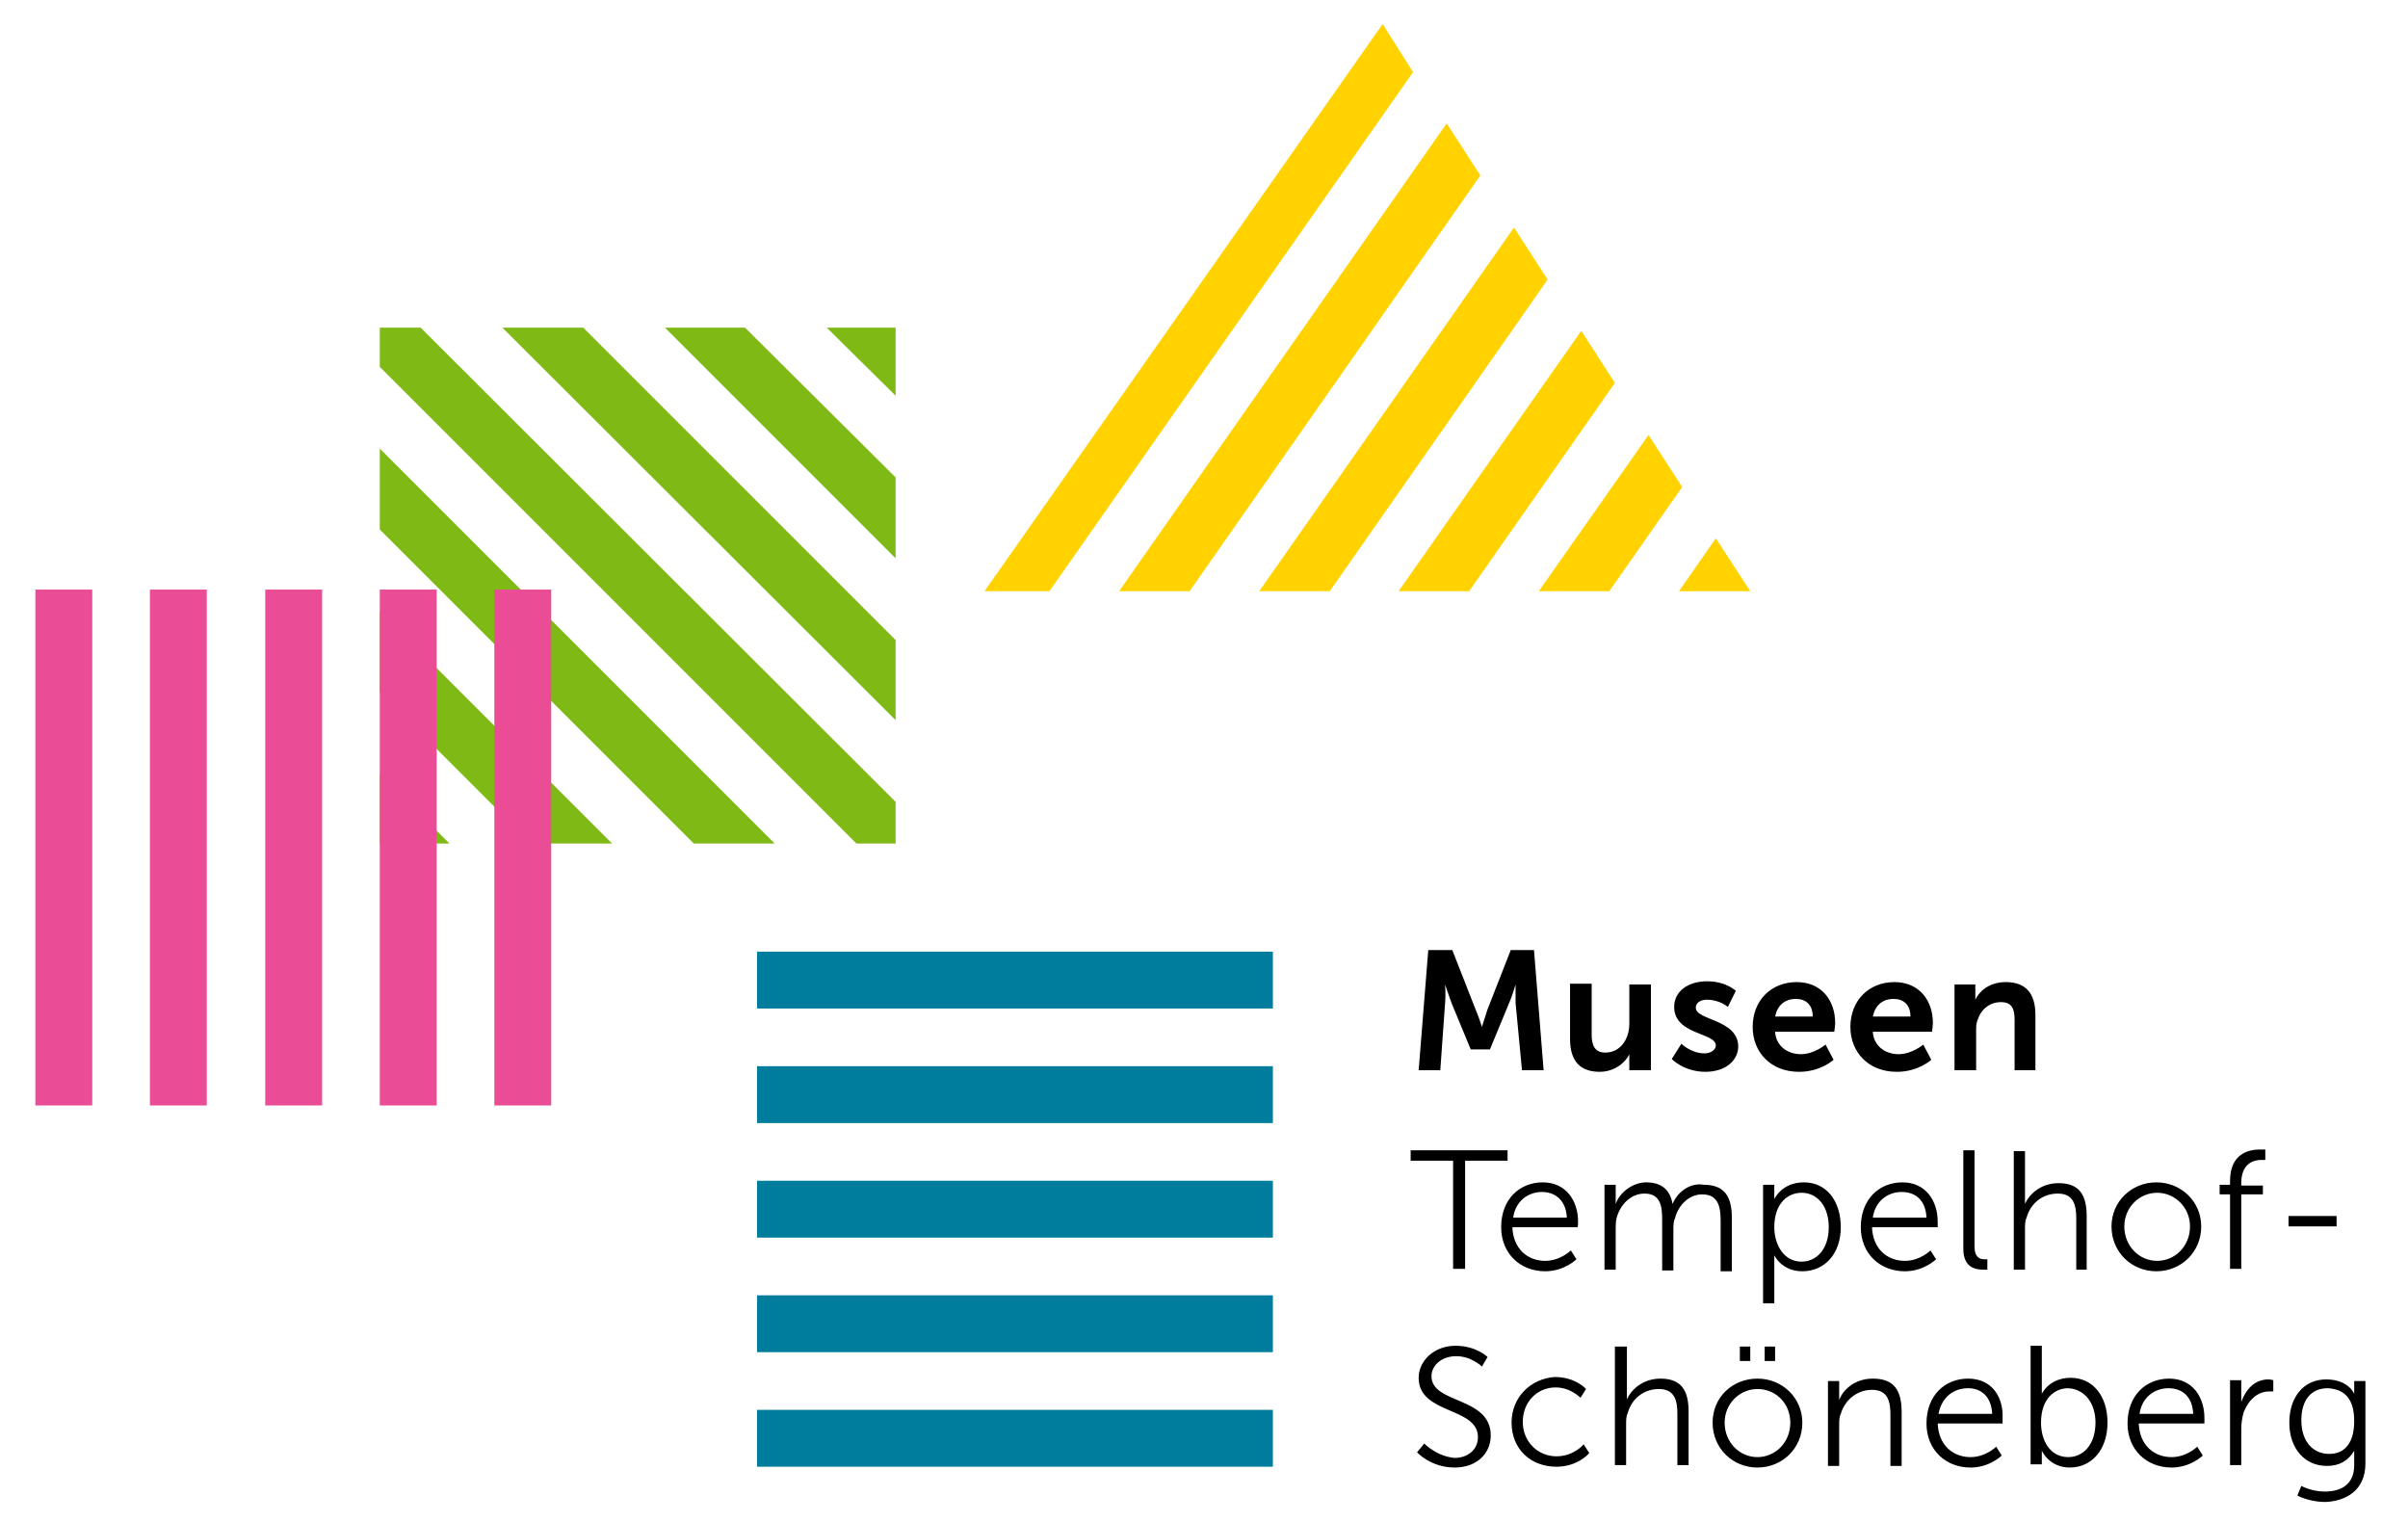 <?xml version="1.0" encoding="utf-8"?>
<!-- Generator: Adobe Illustrator 25.0.0, SVG Export Plug-In . SVG Version: 6.00 Build 0)  -->
<svg xmlns="http://www.w3.org/2000/svg" version="1.1" width="250" height="158"><svg xmlns:xlink="http://www.w3.org/1999/xlink" version="1.1" id="Ebene_1" x="0" y="0" viewBox="0 0 300 190" style="enable-background:new 0 0 300 190;" xml:space="preserve" width="250" height="158">
<style type="text/css">
	.st0{fill:#FFD200;}
	.st1{fill:#7FB916;}
	.st2{fill:#007D9D;}
	.st3{fill:#EA4D95;}
</style>
<path class="st0" d="M209.3,73.8h8.9l-4.3-6.6L209.3,73.8z M191.8,73.8h8.8l9.1-13l-4.2-6.5L191.8,73.8z M174.3,73.8h8.8l18.2-26  l-4.2-6.5L174.3,73.8z M156.9,73.8h8.8l27.2-38.9l-4.2-6.5L156.9,73.8z M139.4,73.8h8.8l36.3-51.9l-4.2-6.5L139.4,73.8z M172.3,3  l-49.7,70.8h8.1l45.4-64.8L172.3,3z"/>
<polygon class="st1" points="47.1,66.1 86.3,105.3 96.4,105.3 47.1,56 "/>
<polygon class="st1" points="102.9,40.9 111.5,49.4 111.5,40.9 "/>
<polygon class="st1" points="62.4,40.9 111.5,89.9 111.5,79.9 72.5,40.9 "/>
<polygon class="st1" points="82.7,40.9 111.5,69.7 111.5,59.6 92.7,40.9 "/>
<polygon class="st1" points="47.1,40.9 47.1,45.8 106.6,105.3 111.5,105.3 111.5,100.1 52.2,40.9 "/>
<polygon class="st1" points="47.1,86.4 66,105.3 76.1,105.3 47.1,76.3 "/>
<polygon class="st1" points="47.1,105.3 55.8,105.3 47.1,96.6 "/>
<rect x="94.2" y="176" class="st2" width="64.4" height="7.1"/>
<rect x="94.2" y="118.8" class="st2" width="64.4" height="7.1"/>
<rect x="94.2" y="147.4" class="st2" width="64.4" height="7.1"/>
<rect x="94.2" y="133.1" class="st2" width="64.4" height="7.1"/>
<rect x="94.2" y="161.7" class="st2" width="64.4" height="7.1"/>
<rect x="61.4" y="73.6" class="st3" width="7.1" height="64.4"/>
<rect x="4.1" y="73.6" class="st3" width="7.1" height="64.4"/>
<rect x="32.8" y="73.6" class="st3" width="7.1" height="64.4"/>
<rect x="18.4" y="73.6" class="st3" width="7.1" height="64.4"/>
<rect x="47.1" y="73.6" class="st3" width="7.1" height="64.4"/>
<g>
	<path d="M215,177.6c0-2.4,1.9-4.2,4.1-4.2c2.3,0,4.1,1.8,4.1,4.2c0,2.5-1.9,4.3-4.1,4.3C216.8,181.9,215,180,215,177.6    M213.5,177.6c0,3.2,2.5,5.6,5.6,5.6c3.1,0,5.6-2.4,5.6-5.6c0-3.1-2.5-5.5-5.6-5.5C216,172.1,213.5,174.4,213.5,177.6 M220,169.9   h1.3v-1.8H220V169.9z M202.7,168.1h-1.4v14.8h1.4v-5.1c0-0.5,0-1,0.2-1.4c0.5-1.8,2-3,3.9-3c2,0,2.3,1.5,2.3,3.1v6.4h1.4v-6.7   c0-2.6-0.9-4.1-3.5-4.1c-2.4,0-3.8,1.6-4.2,2.6h0c0,0,0-0.4,0-0.9V168.1z M188.4,177.6c0,3.3,2.4,5.5,5.6,5.5   c2.7,0,4.1-1.7,4.1-1.7l-0.7-1.1c0,0-1.2,1.5-3.4,1.5c-2.3,0-4.2-1.8-4.2-4.3c0-2.5,1.8-4.3,4.1-4.3c1.9,0,3.1,1.3,3.1,1.3l0.7-1.1   c0,0-1.3-1.5-3.9-1.5C190.8,172.1,188.4,174.4,188.4,177.6 M177.5,180.2l-0.9,1.1c0,0,1.7,1.9,4.7,1.9c2.8,0,4.5-1.8,4.5-4   c0-4.9-7.4-3.9-7.4-7.4c0-1.3,1.2-2.5,3.1-2.5c1.9,0,3.2,1.3,3.2,1.3l0.7-1.2c0,0-1.4-1.4-4-1.4c-2.7,0-4.6,1.9-4.6,4   c0,4.6,7.4,3.6,7.4,7.4c0,1.6-1.3,2.6-2.9,2.6C179,181.8,177.5,180.2,177.5,180.2 M187.9,143.6h-12.1v1.3h5.3v13.5h1.5v-13.5h5.3   V143.6z M189.7,133.6h2.7l-1.2-15h-2.9l-2.9,7.4c-0.3,0.9-0.7,2.2-0.7,2.2h0c0,0-0.4-1.3-0.8-2.2l-2.9-7.4H178l-1.2,15h2.7l0.6-8.4   c0.1-1,0-2.3,0-2.3h0c0,0,0.5,1.5,0.8,2.3l2.4,5.8h2.4l2.4-5.8c0.4-0.9,0.8-2.3,0.8-2.3h0c0,0,0,1.3,0,2.3L189.7,133.6z M195.3,152   h-6.7c0.3-2.1,1.9-3.2,3.6-3.2C193.8,148.8,195.2,149.8,195.3,152 M196.7,152.5c0-2.6-1.5-4.9-4.4-4.9c-2.9,0-5.2,2.1-5.2,5.6   c0,3.3,2.4,5.5,5.5,5.5c2.4,0,3.9-1.5,3.9-1.5l-0.7-1.1c0,0-1.3,1.3-3.2,1.3c-2.2,0-4-1.5-4.1-4.2h8.1   C196.7,153.2,196.7,152.7,196.7,152.5 M203.2,133.6h2.6v-10.7h-2.7v4.9c0,1.9-1.1,3.6-3,3.6c-1.3,0-1.7-0.9-1.7-2.2v-6.4h-2.7v6.9   c0,2.9,1.4,4.1,3.7,4.1c1.8,0,3.2-1.1,3.7-2.2h0c0,0,0,0.3,0,0.8V133.6z M208.5,150.3c-0.3-1.7-1.3-2.7-3.3-2.7   c-1.6,0-3.3,1.2-3.8,2.7h0c0,0,0-0.4,0-0.8v-1.6H200v10.6h1.4v-5c0-0.5,0-1,0.1-1.4c0.4-1.6,1.7-3.1,3.5-3.1c2,0,2.2,1.6,2.2,3.2   v6.4h1.4v-5c0-0.6,0-1.1,0.2-1.5c0.4-1.6,1.7-3,3.4-3c1.9,0,2.3,1.4,2.3,3.2v6.4h1.4v-6.7c0-2.6-0.9-4.1-3.5-4.1   C210.7,147.6,209.1,148.8,208.5,150.3L208.5,150.3z M211.4,125.8c0-0.7,0.7-1,1.4-1c1.6,0,2.6,0.9,2.6,0.9l1-2c0,0-1.2-1.2-3.6-1.2   c-2.3,0-4.1,1.2-4.1,3.2c0,3.5,5.2,3.2,5.2,4.8c0,0.6-0.7,1-1.4,1c-1.7,0-2.9-1.2-2.9-1.2l-1.2,1.9c0,0,1.5,1.6,4.2,1.6   c2.5,0,4.1-1.4,4.1-3.2C216.6,127.2,211.4,127.4,211.4,125.8 M216.9,169.9h1.3v-1.8h-1.3V169.9z M226,126.9h-4.7   c0.3-1.4,1.2-2.2,2.6-2.2C225.1,124.7,226,125.4,226,126.9 M228.7,128.7c0,0,0.1-0.7,0.1-1c0-2.8-1.7-5.1-4.8-5.1   c-3.2,0-5.5,2.3-5.5,5.6c0,3.1,2.2,5.6,5.8,5.6c2.7,0,4.3-1.5,4.3-1.5l-1-1.9c0,0-1.4,1.2-3.1,1.2c-1.6,0-3.1-1-3.2-2.8H228.7z    M228,153.2c0,2.7-1.5,4.3-3.4,4.3c-2.2,0-3.4-2.1-3.4-4.3c0-3,1.7-4.3,3.4-4.3C226.6,148.9,228,150.6,228,153.2 M229.5,153.2   c0-3.3-1.8-5.6-4.6-5.6c-2.8,0-3.7,2.1-3.7,2.1h0c0,0,0-0.4,0-0.8v-1h-1.4v14.8h1.4v-5.1c0-0.5,0-0.9,0-0.9h0c0,0,0.9,2,3.5,2   C227.5,158.7,229.5,156.5,229.5,153.2 M233.5,172.1c-2.5,0-3.9,1.7-4.2,2.7h0c0,0,0-0.4,0-0.8v-1.6h-1.4v10.6h1.4v-5.1   c0-0.5,0-1,0.2-1.4c0.5-1.7,2-3,3.9-3c2,0,2.3,1.5,2.3,3.1v6.4h1.4v-6.7C237.1,173.6,236.2,172.1,233.5,172.1 M238.2,126.9h-4.7   c0.3-1.4,1.2-2.2,2.6-2.2C237.3,124.7,238.2,125.4,238.2,126.9 M240.9,128.7c0,0,0.1-0.7,0.1-1c0-2.8-1.7-5.1-4.8-5.1   c-3.2,0-5.5,2.3-5.5,5.6c0,3.1,2.2,5.6,5.8,5.6c2.7,0,4.3-1.5,4.3-1.5l-1-1.9c0,0-1.4,1.2-3.1,1.2c-1.6,0-3.1-1-3.2-2.8H240.9z    M240.2,152h-6.7c0.3-2.1,1.9-3.2,3.6-3.2C238.8,148.8,240.1,149.8,240.2,152 M241.6,153.2c0,0,0-0.5,0-0.7c0-2.6-1.5-4.9-4.4-4.9   c-2.9,0-5.2,2.1-5.2,5.6c0,3.3,2.4,5.5,5.5,5.5c2.4,0,3.9-1.5,3.9-1.5l-0.7-1.1c0,0-1.3,1.3-3.2,1.3c-2.2,0-4-1.5-4.1-4.2H241.6z    M245.4,173.3c1.6,0,2.9,1,3,3.2h-6.7C242.1,174.4,243.6,173.3,245.4,173.3 M245.4,172.1c-2.9,0-5.2,2.1-5.2,5.6   c0,3.3,2.4,5.5,5.5,5.5c2.4,0,3.9-1.5,3.9-1.5l-0.7-1.1c0,0-1.3,1.3-3.2,1.3c-2.2,0-4-1.5-4.1-4.2h8.1c0,0,0-0.5,0-0.7   C249.8,174.3,248.3,172.1,245.4,172.1 M247.3,158.5c0.3,0,0.5,0,0.5,0v-1.3c0,0-0.2,0-0.4,0c-0.5,0-1.2-0.2-1.2-1.6v-12h-1.4v12.3   C244.8,158.3,246.4,158.5,247.3,158.5 M251.1,133.6h2.7v-6.9c0-2.8-1.3-4.1-3.7-4.1c-2.2,0-3.4,1.3-3.8,2.2h0c0,0,0-0.3,0-0.7v-1.2   h-2.6v10.7h2.7v-4.9c0-0.5,0-1,0.2-1.4c0.4-1.3,1.5-2.2,2.9-2.2c1.4,0,1.7,0.9,1.7,2.2V133.6z M258.8,158.5h1.4v-6.7   c0-2.6-0.9-4.1-3.5-4.1c-2.4,0-3.8,1.6-4.2,2.6h0c0,0,0-0.4,0-0.9v-5.7h-1.4v14.8h1.4v-5.1c0-0.5,0-1,0.2-1.4c0.5-1.8,2-3,3.9-3   c2,0,2.3,1.5,2.3,3.1V158.5z M261.3,177.6c0,2.7-1.5,4.3-3.4,4.3c-2.3,0-3.4-2.1-3.4-4.3c0-3,1.7-4.3,3.4-4.3   C259.9,173.4,261.3,175.1,261.3,177.6 M262.8,177.6c0-3.3-1.8-5.6-4.6-5.6c-2.7,0-3.6,2-3.6,2h0c0,0,0-0.4,0-0.9v-5.1h-1.4v14.8   h1.4V182c0-0.5,0-0.9,0-0.9h0c0,0,0.9,2.1,3.5,2.1C260.8,183.2,262.8,181,262.8,177.6 M273.1,153.1c0,2.5-1.9,4.3-4.1,4.3   c-2.3,0-4.1-1.9-4.1-4.3c0-2.4,1.9-4.2,4.1-4.2C271.2,148.9,273.1,150.7,273.1,153.1 M274.5,153.1c0-3.1-2.5-5.5-5.6-5.5   c-3.1,0-5.6,2.4-5.6,5.5c0,3.2,2.5,5.6,5.6,5.6C272,158.7,274.5,156.3,274.5,153.1 M273.5,176.5h-6.7c0.3-2.1,1.9-3.2,3.6-3.2   C272.1,173.3,273.4,174.3,273.5,176.5 M274.9,177.7c0,0,0-0.5,0-0.7c0-2.6-1.5-4.9-4.4-4.9c-2.9,0-5.2,2.1-5.2,5.6   c0,3.3,2.4,5.5,5.5,5.5c2.4,0,3.9-1.5,3.9-1.5l-0.7-1.1c0,0-1.3,1.3-3.2,1.3c-2.2,0-4-1.5-4.1-4.2H274.9z M282,144.8   c0.3,0,0.5,0,0.5,0v-1.3c0,0-0.3,0-0.7,0c-1.2,0-3.7,0.4-3.7,3.9v0.5h-1.3v1.2h1.3v9.3h1.4v-9.3h2.7V148h-2.7v-0.5   C279.6,145.1,281.2,144.8,282,144.8 M283,173.7c0.3,0,0.5,0,0.5,0v-1.4c0,0-0.3-0.1-0.6-0.1c-1.7,0-2.8,1.2-3.4,2.8h0   c0,0,0-0.4,0-0.8v-1.9h-1.4v10.6h1.4v-4.5c0-0.7,0.1-1.4,0.3-2.1C280.4,174.8,281.5,173.7,283,173.7 M285.4,153.1h6v-1.3h-6V153.1z    M293.6,177.4c0,3.1-1.5,4.1-3.1,4.1c-2.1,0-3.5-1.6-3.5-4.2c0-2.5,1.2-4,3.3-4C292.1,173.4,293.6,174.3,293.6,177.4 M295,182.7   v-10.3h-1.4v1.2c0,0.2,0,0.4,0,0.4h0c0,0-0.7-1.8-3.5-1.8c-2.8,0-4.6,2.2-4.6,5.4c0,3.2,1.9,5.4,4.7,5.4c1.6,0,2.7-0.7,3.4-1.9h0   c0,0,0,0.4,0,0.8v1c0,2.4-1.6,3.3-3.7,3.3c-1.6,0-2.9-0.7-2.9-0.7l-0.5,1.2c1,0.5,2.3,0.8,3.5,0.8C292.5,187.4,295,186.1,295,182.7   "/>
</g>
</svg></svg>
